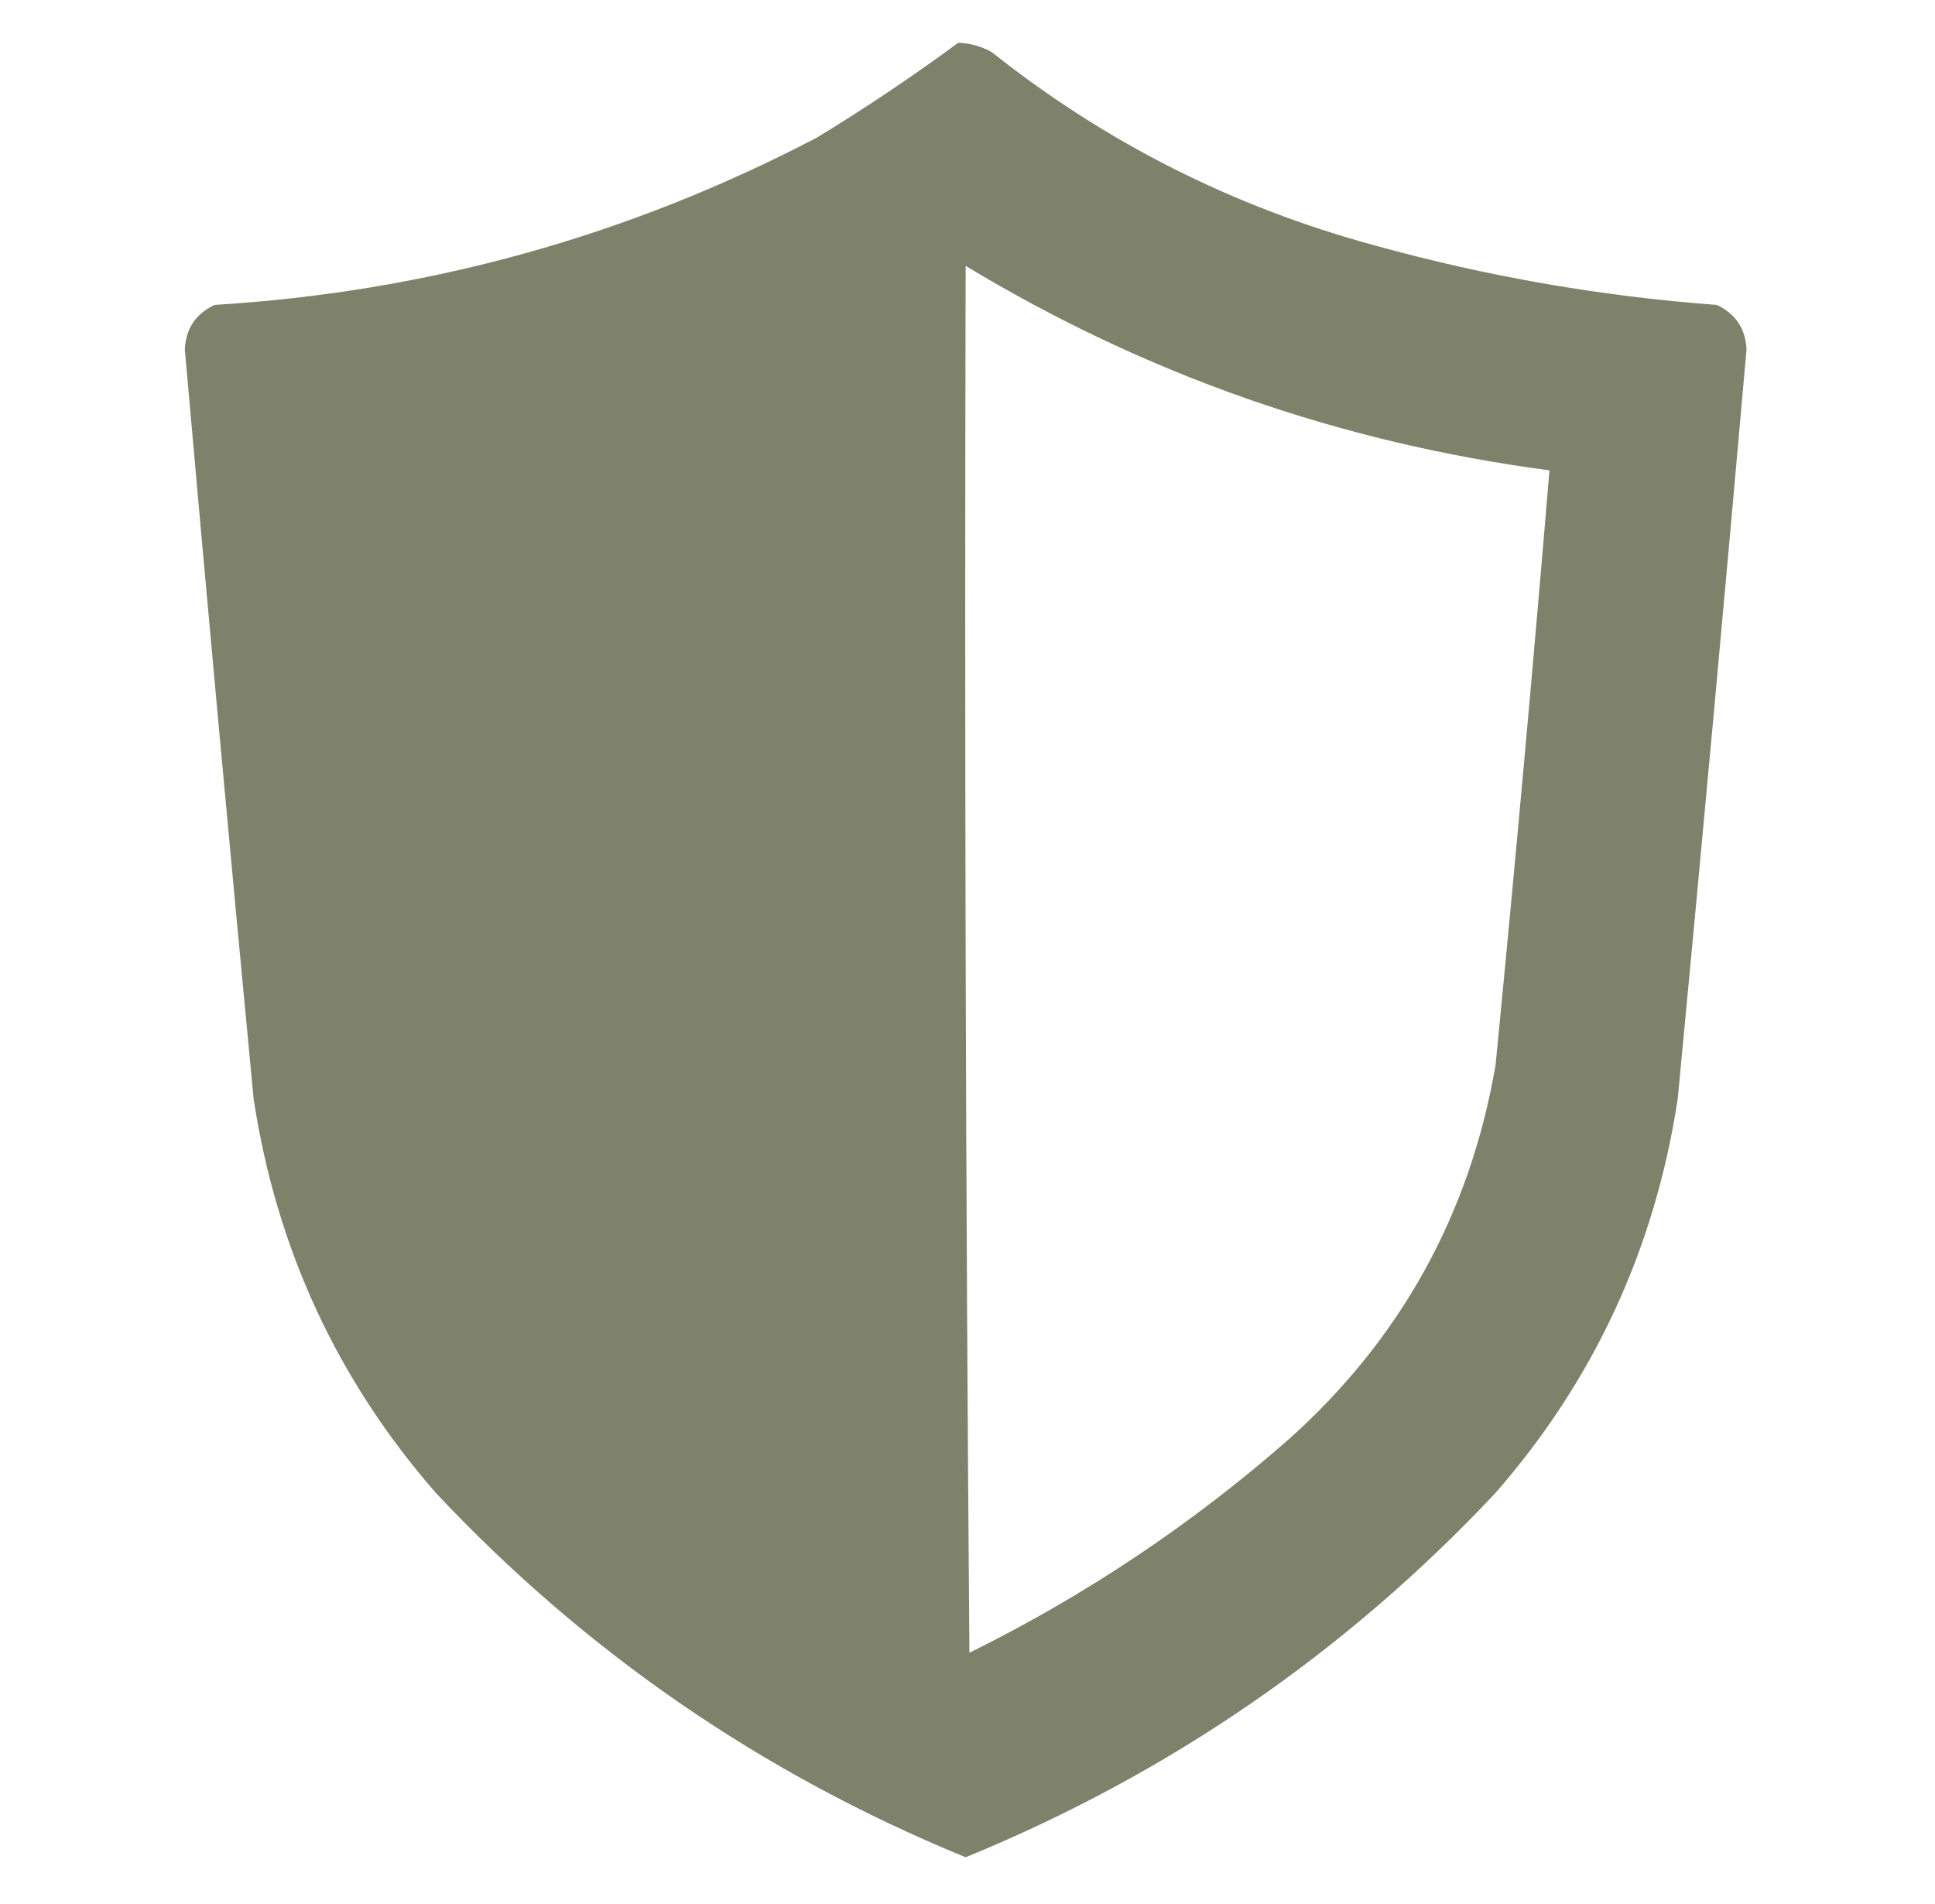 <svg width="62" height="61" viewBox="0 0 62 61" fill="none" xmlns="http://www.w3.org/2000/svg">
<path opacity="0.989" fill-rule="evenodd" clip-rule="evenodd" d="M30.703 1.37C31.083 1.384 31.44 1.483 31.775 1.668C35.421 4.567 39.511 6.633 44.047 7.863C47.637 8.859 51.291 9.494 55.008 9.77C55.613 10.057 55.931 10.533 55.961 11.199C55.255 19.204 54.52 27.206 53.757 35.206C53.028 39.999 51.082 44.209 47.919 47.835C43.116 52.949 37.456 56.841 30.941 59.511C24.426 56.841 18.767 52.949 13.964 47.835C10.801 44.208 8.855 39.999 8.126 35.206C7.363 27.206 6.628 19.204 5.922 11.199C5.952 10.533 6.269 10.057 6.875 9.77C13.701 9.354 20.135 7.567 26.176 4.408C27.741 3.455 29.25 2.442 30.703 1.37ZM30.941 8.519C36.704 12.002 42.939 14.186 49.647 15.071C49.117 21.429 48.541 27.783 47.919 34.134C47.096 38.898 44.892 42.889 41.307 46.107C38.199 48.834 34.784 51.118 31.061 52.958C30.941 38.145 30.902 23.332 30.941 8.519Z" fill="#7D8169"/>
</svg>
